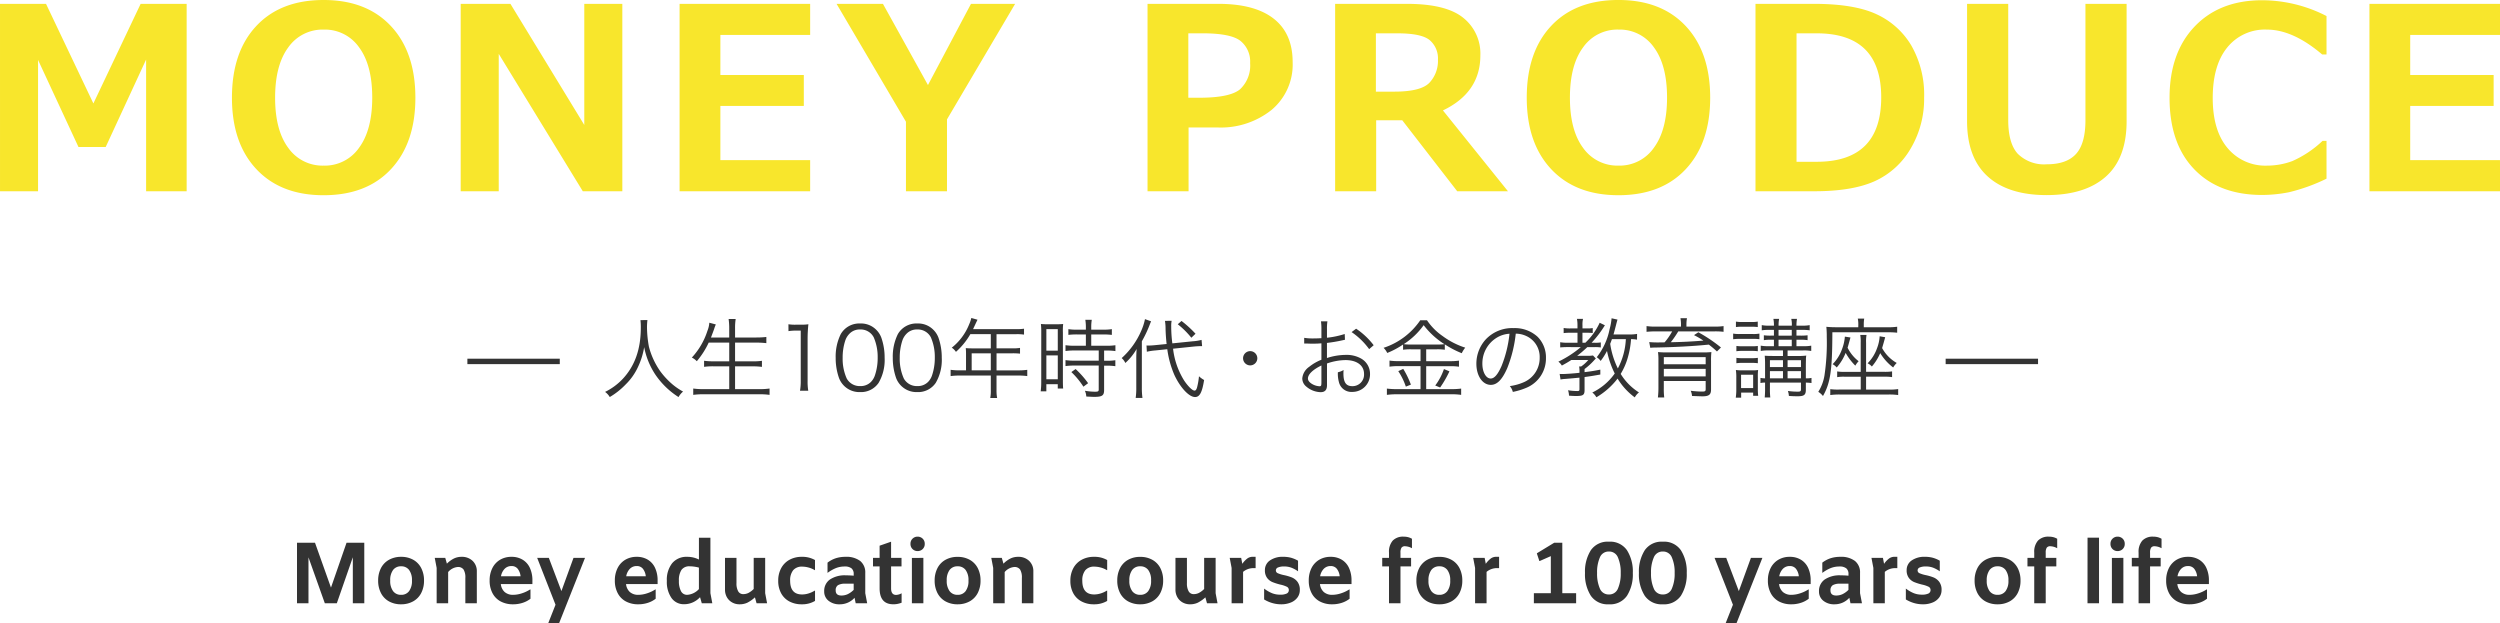 <svg xmlns="http://www.w3.org/2000/svg" width="460" height="114.712" viewBox="0 0 460 114.712"><g transform="translate(-315 -3161)"><path d="M14.032,0H11.92V-8.464L8.976,0H6.768L3.76-8.448V0H1.648V-11.136H4.96L7.9-2.88l2.864-8.256h3.264ZM20.8.192a4.486,4.486,0,0,1-2.224-.536A3.652,3.652,0,0,1,17.1-1.872a4.893,4.893,0,0,1-.52-2.3,4.893,4.893,0,0,1,.52-2.3,3.652,3.652,0,0,1,1.48-1.528A4.486,4.486,0,0,1,20.8-8.544a4.486,4.486,0,0,1,2.224.536A3.652,3.652,0,0,1,24.5-6.48a4.893,4.893,0,0,1,.52,2.3,4.893,4.893,0,0,1-.52,2.3,3.652,3.652,0,0,1-1.48,1.528A4.486,4.486,0,0,1,20.8.192Zm0-1.744a1.758,1.758,0,0,0,1.472-.68A3.113,3.113,0,0,0,22.8-4.176a3.107,3.107,0,0,0-.528-1.952A1.766,1.766,0,0,0,20.8-6.8a1.766,1.766,0,0,0-1.472.672A3.107,3.107,0,0,0,18.8-4.176a3.113,3.113,0,0,0,.528,1.944A1.758,1.758,0,0,0,20.8-1.552ZM31.92-8.544a2.825,2.825,0,0,1,2.04.744,2.591,2.591,0,0,1,.776,1.96V0H32.624V-4.64A2.817,2.817,0,0,0,32.3-6.2a1.221,1.221,0,0,0-1.08-.472,2.607,2.607,0,0,0-1.76.928V0H27.344V-6.5l-.352-1.856h1.936l.3,1.072a4.9,4.9,0,0,1,1.328-.968A3.2,3.2,0,0,1,31.92-8.544ZM44.96-3.536H39.152a2.275,2.275,0,0,0,.712,1.472,2.282,2.282,0,0,0,1.56.512,5.226,5.226,0,0,0,1.56-.264,6.416,6.416,0,0,0,1.56-.728h.064V-.832a4.715,4.715,0,0,1-1.464.76,5.655,5.655,0,0,1-1.736.264A4.737,4.737,0,0,1,39.12-.336a3.626,3.626,0,0,1-1.5-1.52,4.867,4.867,0,0,1-.528-2.32,4.984,4.984,0,0,1,.5-2.288A3.69,3.69,0,0,1,39.008-8a4.043,4.043,0,0,1,2.112-.544,3.861,3.861,0,0,1,2.04.528A3.417,3.417,0,0,1,44.5-6.5a5.425,5.425,0,0,1,.464,2.32ZM41.12-6.848a1.719,1.719,0,0,0-1.256.5,2.585,2.585,0,0,0-.68,1.376h3.6a2.653,2.653,0,0,0-.544-1.392A1.407,1.407,0,0,0,41.12-6.848Zm13.52-1.5L49.856,3.712h-2l1.36-3.44L45.84-8.352h2.144L50.3-2.24l2.224-6.112ZM68-3.536H62.192A2.275,2.275,0,0,0,62.9-2.064a2.282,2.282,0,0,0,1.56.512,5.226,5.226,0,0,0,1.56-.264,6.416,6.416,0,0,0,1.56-.728h.064V-.832a4.715,4.715,0,0,1-1.464.76,5.655,5.655,0,0,1-1.736.264A4.737,4.737,0,0,1,62.16-.336a3.626,3.626,0,0,1-1.5-1.52,4.867,4.867,0,0,1-.528-2.32,4.984,4.984,0,0,1,.5-2.288A3.69,3.69,0,0,1,62.048-8a4.043,4.043,0,0,1,2.112-.544,3.861,3.861,0,0,1,2.04.528A3.417,3.417,0,0,1,67.536-6.5,5.425,5.425,0,0,1,68-4.176ZM64.16-6.848a1.719,1.719,0,0,0-1.256.5,2.585,2.585,0,0,0-.68,1.376h3.6a2.653,2.653,0,0,0-.544-1.392A1.407,1.407,0,0,0,64.16-6.848ZM76.128,0l-.32-1.12a4.008,4.008,0,0,1-1.336.96A3.9,3.9,0,0,1,72.88.176,2.747,2.747,0,0,1,70.552-.976,5.149,5.149,0,0,1,69.7-4.112a4.918,4.918,0,0,1,.984-3.264,3.43,3.43,0,0,1,2.776-1.168,4.727,4.727,0,0,1,2.144.5v-4.016h2.112V-1.856L78.064,0ZM71.92-4.144a3.918,3.918,0,0,0,.384,1.92,1.233,1.233,0,0,0,1.136.672A3.2,3.2,0,0,0,75.6-2.608V-6.56a6.822,6.822,0,0,0-1.7-.24,1.748,1.748,0,0,0-1.5.648A3.386,3.386,0,0,0,71.92-4.144ZM86.208,0l-.3-1.088a6.138,6.138,0,0,1-1.432,1,3.348,3.348,0,0,1-1.4.28A2.708,2.708,0,0,1,81.7-.16a2.5,2.5,0,0,1-.96-.968A2.79,2.79,0,0,1,80.4-2.512v-5.84h2.112v4.64a2.906,2.906,0,0,0,.32,1.52,1.03,1.03,0,0,0,.928.512,2.117,2.117,0,0,0,.96-.224,4.008,4.008,0,0,0,.96-.72V-8.352h2.112v6.5L88.144,0Zm8.32.192a4.726,4.726,0,0,1-2.3-.536A3.688,3.688,0,0,1,90.72-1.856a4.737,4.737,0,0,1-.528-2.288,4.762,4.762,0,0,1,.544-2.312A3.8,3.8,0,0,1,92.264-8a4.6,4.6,0,0,1,2.264-.544,4.669,4.669,0,0,1,2.432.592V-6.1H96.9a4.26,4.26,0,0,0-1.144-.48,4.569,4.569,0,0,0-1.144-.16,2.067,2.067,0,0,0-1.664.656,2.911,2.911,0,0,0-.56,1.936q0,2.528,2.192,2.528A4,4,0,0,0,95.752-1.8,4.907,4.907,0,0,0,96.9-2.32h.064V-.432A4.583,4.583,0,0,1,94.528.192ZM104.448,0l-.208-1.008A3.633,3.633,0,0,1,101.5.192a3.117,3.117,0,0,1-2.056-.656,2.134,2.134,0,0,1-.792-1.728A2.557,2.557,0,0,1,99.688-4.36a4.9,4.9,0,0,1,2.984-.776q.7,0,1.408.064v-.3a1.307,1.307,0,0,0-.4-1.048,1.914,1.914,0,0,0-1.264-.344,4.353,4.353,0,0,0-1.576.28,6.905,6.905,0,0,0-1.576.9V-7.472a5.1,5.1,0,0,1,1.536-.816,5.751,5.751,0,0,1,1.76-.256,4.213,4.213,0,0,1,2.712.76,2.688,2.688,0,0,1,.936,2.216v3.712L106.56,0Zm-3.68-2.352q0,.928,1.056.928a2.745,2.745,0,0,0,1.152-.248,4,4,0,0,0,1.1-.792V-3.6h-1.536a2.58,2.58,0,0,0-1.352.272A1.069,1.069,0,0,0,100.768-2.352Zm10.192-6h1.92v1.568h-1.92v4.032q0,1.216.928,1.216a2.228,2.228,0,0,0,1.008-.3V-.1a5.6,5.6,0,0,1-.744.216,3.8,3.8,0,0,1-.776.072q-2.528,0-2.528-2.944V-6.784h-1.216V-8.352h1.216v-2.24l2.112-.736ZM115.84-9.6a1.293,1.293,0,0,1-.928-.368,1.269,1.269,0,0,1-.384-.96,1.269,1.269,0,0,1,.384-.96,1.293,1.293,0,0,1,.928-.368,1.293,1.293,0,0,1,.928.368,1.269,1.269,0,0,1,.384.96,1.269,1.269,0,0,1-.384.96A1.293,1.293,0,0,1,115.84-9.6ZM116.9-8.352V0h-2.112V-8.336ZM123.2.192a4.486,4.486,0,0,1-2.224-.536,3.652,3.652,0,0,1-1.48-1.528,4.893,4.893,0,0,1-.52-2.3,4.893,4.893,0,0,1,.52-2.3,3.652,3.652,0,0,1,1.48-1.528,4.486,4.486,0,0,1,2.224-.536,4.486,4.486,0,0,1,2.224.536A3.652,3.652,0,0,1,126.9-6.48a4.892,4.892,0,0,1,.52,2.3,4.892,4.892,0,0,1-.52,2.3,3.652,3.652,0,0,1-1.48,1.528A4.486,4.486,0,0,1,123.2.192Zm0-1.744a1.758,1.758,0,0,0,1.472-.68,3.113,3.113,0,0,0,.528-1.944,3.107,3.107,0,0,0-.528-1.952A1.766,1.766,0,0,0,123.2-6.8a1.766,1.766,0,0,0-1.472.672,3.107,3.107,0,0,0-.528,1.952,3.113,3.113,0,0,0,.528,1.944A1.758,1.758,0,0,0,123.2-1.552Zm11.12-6.992a2.825,2.825,0,0,1,2.04.744,2.591,2.591,0,0,1,.776,1.96V0h-2.112V-4.64A2.817,2.817,0,0,0,134.7-6.2a1.221,1.221,0,0,0-1.08-.472,2.607,2.607,0,0,0-1.76.928V0h-2.112V-6.5l-.352-1.856h1.936l.3,1.072a4.9,4.9,0,0,1,1.328-.968A3.2,3.2,0,0,1,134.32-8.544ZM148.288.192a4.726,4.726,0,0,1-2.3-.536,3.688,3.688,0,0,1-1.512-1.512,4.737,4.737,0,0,1-.528-2.288,4.762,4.762,0,0,1,.544-2.312A3.8,3.8,0,0,1,146.024-8a4.6,4.6,0,0,1,2.264-.544,4.668,4.668,0,0,1,2.432.592V-6.1h-.064a4.261,4.261,0,0,0-1.144-.48,4.569,4.569,0,0,0-1.144-.16,2.067,2.067,0,0,0-1.664.656,2.911,2.911,0,0,0-.56,1.936q0,2.528,2.192,2.528a4,4,0,0,0,1.176-.184,4.907,4.907,0,0,0,1.144-.52h.064V-.432A4.583,4.583,0,0,1,148.288.192Zm8.512,0a4.486,4.486,0,0,1-2.224-.536,3.652,3.652,0,0,1-1.48-1.528,4.893,4.893,0,0,1-.52-2.3,4.893,4.893,0,0,1,.52-2.3,3.652,3.652,0,0,1,1.48-1.528,4.486,4.486,0,0,1,2.224-.536,4.486,4.486,0,0,1,2.224.536A3.652,3.652,0,0,1,160.5-6.48a4.893,4.893,0,0,1,.52,2.3,4.893,4.893,0,0,1-.52,2.3,3.652,3.652,0,0,1-1.48,1.528A4.486,4.486,0,0,1,156.8.192Zm0-1.744a1.758,1.758,0,0,0,1.472-.68,3.113,3.113,0,0,0,.528-1.944,3.107,3.107,0,0,0-.528-1.952A1.766,1.766,0,0,0,156.8-6.8a1.766,1.766,0,0,0-1.472.672,3.107,3.107,0,0,0-.528,1.952,3.113,3.113,0,0,0,.528,1.944A1.758,1.758,0,0,0,156.8-1.552ZM169.088,0l-.3-1.088a6.138,6.138,0,0,1-1.432,1,3.348,3.348,0,0,1-1.4.28,2.708,2.708,0,0,1-1.368-.352,2.5,2.5,0,0,1-.96-.968,2.79,2.79,0,0,1-.344-1.384v-5.84h2.112v4.64a2.906,2.906,0,0,0,.32,1.52,1.03,1.03,0,0,0,.928.512,2.117,2.117,0,0,0,.96-.224,4.008,4.008,0,0,0,.96-.72V-8.352h2.112v6.5L171.024,0Zm8.944-8.544v2.08h-.272a2.968,2.968,0,0,0-2.032.688V0h-2.112V-6.5l-.352-1.856h2.112l.208,1.1a4.193,4.193,0,0,1,.96-1.008,1.693,1.693,0,0,1,.96-.288Zm4.7,8.736A5.831,5.831,0,0,1,181.1-.04,6.122,6.122,0,0,1,179.6-.7v-2a6.382,6.382,0,0,0,1.456.848,4.011,4.011,0,0,0,1.488.272,2.683,2.683,0,0,0,1.208-.208.68.68,0,0,0,.392-.64.655.655,0,0,0-.376-.616,5.3,5.3,0,0,0-1.192-.392A10.668,10.668,0,0,1,181.12-3.9a2.357,2.357,0,0,1-.968-.76,2.271,2.271,0,0,1-.408-1.424,2.111,2.111,0,0,1,.92-1.792,4.1,4.1,0,0,1,2.472-.672,5.471,5.471,0,0,1,1.392.168,5.441,5.441,0,0,1,1.312.552v1.952a5.434,5.434,0,0,0-1.28-.688,3.786,3.786,0,0,0-1.264-.208,2.8,2.8,0,0,0-1.136.184.581.581,0,0,0-.4.536.549.549,0,0,0,.344.52,5.607,5.607,0,0,0,1.1.344,8.81,8.81,0,0,1,1.5.44,2.526,2.526,0,0,1,1.032.8,2.422,2.422,0,0,1,.432,1.528,2.258,2.258,0,0,1-.432,1.352,2.772,2.772,0,0,1-1.216.928A4.564,4.564,0,0,1,182.736.192ZM195.68-3.536h-5.808a2.275,2.275,0,0,0,.712,1.472,2.282,2.282,0,0,0,1.56.512,5.226,5.226,0,0,0,1.56-.264,6.416,6.416,0,0,0,1.56-.728h.064V-.832a4.715,4.715,0,0,1-1.464.76,5.655,5.655,0,0,1-1.736.264,4.737,4.737,0,0,1-2.288-.528,3.626,3.626,0,0,1-1.5-1.52,4.867,4.867,0,0,1-.528-2.32,4.984,4.984,0,0,1,.5-2.288A3.69,3.69,0,0,1,189.728-8a4.043,4.043,0,0,1,2.112-.544,3.861,3.861,0,0,1,2.04.528,3.417,3.417,0,0,1,1.336,1.52,5.425,5.425,0,0,1,.464,2.32Zm-3.84-3.312a1.719,1.719,0,0,0-1.256.5,2.585,2.585,0,0,0-.68,1.376h3.6a2.653,2.653,0,0,0-.544-1.392A1.407,1.407,0,0,0,191.84-6.848Zm10.736.064h-1.248V-8.352h1.248v-.96a3.125,3.125,0,0,1,.688-2.216,2.621,2.621,0,0,1,2-.728,3.258,3.258,0,0,1,.848.1,2.947,2.947,0,0,1,.688.288v1.744a2.784,2.784,0,0,0-1.264-.368.757.757,0,0,0-.656.264,1.628,1.628,0,0,0-.192.92v.96h1.952v1.568h-1.952V0h-2.112ZM211.84.192a4.486,4.486,0,0,1-2.224-.536,3.652,3.652,0,0,1-1.48-1.528,4.893,4.893,0,0,1-.52-2.3,4.893,4.893,0,0,1,.52-2.3,3.652,3.652,0,0,1,1.48-1.528,4.486,4.486,0,0,1,2.224-.536,4.486,4.486,0,0,1,2.224.536,3.652,3.652,0,0,1,1.48,1.528,4.893,4.893,0,0,1,.52,2.3,4.893,4.893,0,0,1-.52,2.3,3.652,3.652,0,0,1-1.48,1.528A4.486,4.486,0,0,1,211.84.192Zm0-1.744a1.758,1.758,0,0,0,1.472-.68,3.113,3.113,0,0,0,.528-1.944,3.107,3.107,0,0,0-.528-1.952A1.766,1.766,0,0,0,211.84-6.8a1.766,1.766,0,0,0-1.472.672,3.107,3.107,0,0,0-.528,1.952,3.113,3.113,0,0,0,.528,1.944A1.758,1.758,0,0,0,211.84-1.552Zm10.992-6.992v2.08h-.272a2.968,2.968,0,0,0-2.032.688V0h-2.112V-6.5l-.352-1.856h2.112l.208,1.1a4.193,4.193,0,0,1,.96-1.008,1.693,1.693,0,0,1,.96-.288Zm14.176,6.688V0h-7.776V-1.856h3.12V-8.672l-2.048.9h-.064l-.448-1.36V-9.2l3.184-1.936h1.488v9.28ZM243.04.192a3.743,3.743,0,0,1-3.328-1.576,7.317,7.317,0,0,1-1.072-4.184,7.317,7.317,0,0,1,1.072-4.184,3.743,3.743,0,0,1,3.328-1.576,3.743,3.743,0,0,1,3.328,1.576,7.317,7.317,0,0,1,1.072,4.184,7.317,7.317,0,0,1-1.072,4.184A3.743,3.743,0,0,1,243.04.192Zm0-1.808A1.725,1.725,0,0,0,244.7-2.7a6.781,6.781,0,0,0,.512-2.864,6.781,6.781,0,0,0-.512-2.864A1.725,1.725,0,0,0,243.04-9.52a1.725,1.725,0,0,0-1.664,1.088,6.781,6.781,0,0,0-.512,2.864,6.781,6.781,0,0,0,.512,2.864A1.725,1.725,0,0,0,243.04-1.616ZM252.96.192a3.743,3.743,0,0,1-3.328-1.576,7.317,7.317,0,0,1-1.072-4.184,7.317,7.317,0,0,1,1.072-4.184,3.743,3.743,0,0,1,3.328-1.576,3.743,3.743,0,0,1,3.328,1.576,7.317,7.317,0,0,1,1.072,4.184,7.317,7.317,0,0,1-1.072,4.184A3.743,3.743,0,0,1,252.96.192Zm0-1.808A1.725,1.725,0,0,0,254.624-2.7a6.782,6.782,0,0,0,.512-2.864,6.782,6.782,0,0,0-.512-2.864A1.725,1.725,0,0,0,252.96-9.52,1.725,1.725,0,0,0,251.3-8.432a6.781,6.781,0,0,0-.512,2.864A6.781,6.781,0,0,0,251.3-2.7,1.725,1.725,0,0,0,252.96-1.616Zm18.32-6.736L266.5,3.712h-2l1.36-3.44L262.48-8.352h2.144l2.32,6.112,2.224-6.112Zm8.88,4.816h-5.808a2.275,2.275,0,0,0,.712,1.472,2.282,2.282,0,0,0,1.56.512,5.226,5.226,0,0,0,1.56-.264,6.416,6.416,0,0,0,1.56-.728h.064V-.832a4.715,4.715,0,0,1-1.464.76,5.655,5.655,0,0,1-1.736.264,4.737,4.737,0,0,1-2.288-.528,3.626,3.626,0,0,1-1.5-1.52,4.867,4.867,0,0,1-.528-2.32,4.984,4.984,0,0,1,.5-2.288A3.69,3.69,0,0,1,274.208-8a4.043,4.043,0,0,1,2.112-.544,3.861,3.861,0,0,1,2.04.528A3.417,3.417,0,0,1,279.7-6.5a5.425,5.425,0,0,1,.464,2.32Zm-3.84-3.312a1.719,1.719,0,0,0-1.256.5,2.585,2.585,0,0,0-.68,1.376h3.6a2.653,2.653,0,0,0-.544-1.392A1.407,1.407,0,0,0,276.32-6.848ZM287.488,0l-.208-1.008a3.633,3.633,0,0,1-2.736,1.2,3.117,3.117,0,0,1-2.056-.656,2.134,2.134,0,0,1-.792-1.728,2.557,2.557,0,0,1,1.032-2.168,4.9,4.9,0,0,1,2.984-.776q.7,0,1.408.064v-.3a1.307,1.307,0,0,0-.4-1.048,1.915,1.915,0,0,0-1.264-.344,4.353,4.353,0,0,0-1.576.28,6.905,6.905,0,0,0-1.576.9V-7.472a5.1,5.1,0,0,1,1.536-.816,5.751,5.751,0,0,1,1.76-.256,4.213,4.213,0,0,1,2.712.76,2.688,2.688,0,0,1,.936,2.216v3.712L289.6,0Zm-3.68-2.352q0,.928,1.056.928a2.745,2.745,0,0,0,1.152-.248,4,4,0,0,0,1.1-.792V-3.6h-1.536a2.58,2.58,0,0,0-1.352.272A1.069,1.069,0,0,0,283.808-2.352Zm12.3-6.192v2.08h-.272a2.968,2.968,0,0,0-2.032.688V0H291.7V-6.5l-.352-1.856h2.112l.208,1.1a4.192,4.192,0,0,1,.96-1.008,1.693,1.693,0,0,1,.96-.288Zm4.7,8.736a5.83,5.83,0,0,1-1.632-.232,6.123,6.123,0,0,1-1.5-.664v-2a6.382,6.382,0,0,0,1.456.848,4.011,4.011,0,0,0,1.488.272,2.683,2.683,0,0,0,1.208-.208.68.68,0,0,0,.392-.64.655.655,0,0,0-.376-.616,5.3,5.3,0,0,0-1.192-.392A10.667,10.667,0,0,1,299.2-3.9a2.358,2.358,0,0,1-.968-.76,2.271,2.271,0,0,1-.408-1.424,2.111,2.111,0,0,1,.92-1.792,4.1,4.1,0,0,1,2.472-.672,5.471,5.471,0,0,1,1.392.168,5.441,5.441,0,0,1,1.312.552v1.952a5.433,5.433,0,0,0-1.28-.688,3.786,3.786,0,0,0-1.264-.208,2.8,2.8,0,0,0-1.136.184.581.581,0,0,0-.4.536.549.549,0,0,0,.344.52,5.608,5.608,0,0,0,1.1.344,8.811,8.811,0,0,1,1.5.44,2.526,2.526,0,0,1,1.032.8,2.422,2.422,0,0,1,.432,1.528,2.258,2.258,0,0,1-.432,1.352,2.772,2.772,0,0,1-1.216.928A4.564,4.564,0,0,1,300.816.192Zm13.744,0a4.486,4.486,0,0,1-2.224-.536,3.652,3.652,0,0,1-1.48-1.528,4.893,4.893,0,0,1-.52-2.3,4.893,4.893,0,0,1,.52-2.3,3.652,3.652,0,0,1,1.48-1.528,4.486,4.486,0,0,1,2.224-.536,4.486,4.486,0,0,1,2.224.536,3.652,3.652,0,0,1,1.48,1.528,4.893,4.893,0,0,1,.52,2.3,4.893,4.893,0,0,1-.52,2.3,3.652,3.652,0,0,1-1.48,1.528A4.486,4.486,0,0,1,314.56.192Zm0-1.744a1.758,1.758,0,0,0,1.472-.68,3.113,3.113,0,0,0,.528-1.944,3.107,3.107,0,0,0-.528-1.952A1.766,1.766,0,0,0,314.56-6.8a1.766,1.766,0,0,0-1.472.672,3.106,3.106,0,0,0-.528,1.952,3.112,3.112,0,0,0,.528,1.944A1.758,1.758,0,0,0,314.56-1.552ZM321.3-6.784h-1.248V-8.352H321.3v-.96a3.125,3.125,0,0,1,.688-2.216,2.621,2.621,0,0,1,2-.728,3.258,3.258,0,0,1,.848.1,2.947,2.947,0,0,1,.688.288v1.744a2.785,2.785,0,0,0-1.264-.368.757.757,0,0,0-.656.264,1.628,1.628,0,0,0-.192.92v.96h1.952v1.568h-1.952V0H321.3Zm9.808-5.28h2.112V0H331.1ZM336.64-9.6a1.293,1.293,0,0,1-.928-.368,1.269,1.269,0,0,1-.384-.96,1.269,1.269,0,0,1,.384-.96,1.293,1.293,0,0,1,.928-.368,1.293,1.293,0,0,1,.928.368,1.269,1.269,0,0,1,.384.96,1.269,1.269,0,0,1-.384.96A1.293,1.293,0,0,1,336.64-9.6ZM337.7-8.352V0h-2.112V-8.336Zm2.8,1.568h-1.248V-8.352H340.5v-.96a3.125,3.125,0,0,1,.688-2.216,2.621,2.621,0,0,1,2-.728,3.258,3.258,0,0,1,.848.1,2.947,2.947,0,0,1,.688.288v1.744a2.785,2.785,0,0,0-1.264-.368.757.757,0,0,0-.656.264,1.628,1.628,0,0,0-.192.92v.96h1.952v1.568h-1.952V0H340.5ZM353.44-3.536h-5.808a2.275,2.275,0,0,0,.712,1.472,2.282,2.282,0,0,0,1.56.512,5.226,5.226,0,0,0,1.56-.264,6.416,6.416,0,0,0,1.56-.728h.064V-.832a4.715,4.715,0,0,1-1.464.76,5.655,5.655,0,0,1-1.736.264A4.737,4.737,0,0,1,347.6-.336a3.626,3.626,0,0,1-1.5-1.52,4.867,4.867,0,0,1-.528-2.32,4.984,4.984,0,0,1,.5-2.288A3.69,3.69,0,0,1,347.488-8a4.043,4.043,0,0,1,2.112-.544,3.861,3.861,0,0,1,2.04.528,3.417,3.417,0,0,1,1.336,1.52,5.425,5.425,0,0,1,.464,2.32ZM349.6-6.848a1.719,1.719,0,0,0-1.256.5,2.585,2.585,0,0,0-.68,1.376h3.6a2.653,2.653,0,0,0-.544-1.392A1.407,1.407,0,0,0,349.6-6.848Z" transform="translate(368 3272)" fill="#333"/><path d="M36.965,12.66H29.506V-11.57L22.07,4.515H17.059L9.623-11.5V12.66h-7V-21.82h8.466L19.805-3.493,28.5-21.82h8.466Zm25.2.732q-7.871,0-12.367-4.793T45.3-4.546q0-8.4,4.473-13.19t12.39-4.793q7.894,0,12.39,4.8t4.5,13.179q0,8.305-4.473,13.122T62.165,13.392Zm.023-30.476a7.7,7.7,0,0,0-6.521,3.272q-2.425,3.272-2.425,9.266,0,5.972,2.425,9.232a7.713,7.713,0,0,0,6.521,3.26,7.674,7.674,0,0,0,6.5-3.283q2.425-3.283,2.425-9.232,0-5.972-2.414-9.244A7.674,7.674,0,0,0,62.188-17.084ZM117.132,12.66h-7.276L94.39-12.622V12.66h-7V-21.82H96.54L110.131.465V-21.82h7Zm34.558,0H127.666V-21.82h24.024v5.72H135.171v7.367h15.353v5.7H135.171V6.94h16.519Zm37.716-34.48L176.868-.564V12.66h-7.55V-.13L156.55-21.82h8.534l8.283,14.941,7.917-14.941ZM221.319.923V12.66h-7.55V-21.82h13.042q6.7,0,10.182,2.734t3.478,8a10.89,10.89,0,0,1-3.844,8.752A14.96,14.96,0,0,1,226.6.923Zm-.046-17.32V-4.546h2.013q5.674,0,7.516-1.567a5.977,5.977,0,0,0,1.842-4.816A4.872,4.872,0,0,0,230.872-15q-1.773-1.4-7.013-1.4ZM280.085,12.66H270.75L260.637-.4h-4.8V12.66h-7.55V-21.82h13.2q7.184,0,10.353,2.551a8.414,8.414,0,0,1,3.169,6.921q0,6.841-6.887,10.136ZM255.786-16.4V-5.667h3.386q4.873,0,6.452-1.624a5.847,5.847,0,0,0,1.579-4.256,4.413,4.413,0,0,0-1.51-3.592q-1.51-1.258-5.949-1.258Zm44.625,29.79q-7.871,0-12.367-4.793t-4.5-13.145q0-8.4,4.473-13.19t12.39-4.793q7.894,0,12.39,4.8t4.5,13.179q0,8.305-4.473,13.122T300.411,13.392Zm.023-30.476a7.7,7.7,0,0,0-6.521,3.272q-2.425,3.272-2.425,9.266,0,5.972,2.425,9.232a7.713,7.713,0,0,0,6.521,3.26,7.674,7.674,0,0,0,6.5-3.283q2.425-3.283,2.425-9.232,0-5.972-2.414-9.244A7.674,7.674,0,0,0,300.434-17.084Zm25.2,29.744V-21.82h10.777q7.322,0,11.417,1.876a14.473,14.473,0,0,1,6.464,5.766,18.217,18.217,0,0,1,2.368,9.633,17.87,17.87,0,0,1-2.46,9.324,14.6,14.6,0,0,1-6.578,6.006Q343.5,12.66,336.5,12.66Zm7.55-29.058V7.238h3.707q11.875,0,11.875-11.852,0-11.783-11.875-11.783ZM393.918-.244q0,6.8-3.81,10.2T379.229,13.37q-7.093,0-10.88-3.443T364.563-.244V-21.82h7.573V-.45q0,4.3,1.762,6.223A6.883,6.883,0,0,0,379.229,7.7q3.661,0,5.388-1.91T386.344-.4V-21.82h7.573ZM430.7,10.349a33.375,33.375,0,0,1-6.91,2.494,25.633,25.633,0,0,1-4.942.5q-7.917,0-12.47-4.713T401.82-4.523q0-8.283,4.61-13.122t12.435-4.839A26,26,0,0,1,430.7-19.578v7.07h-.8q-5.377-4.576-10.182-4.576a8.889,8.889,0,0,0-7.276,3.283q-2.677,3.283-2.677,9.3,0,5.972,2.723,9.209a9.024,9.024,0,0,0,7.276,3.238,13.326,13.326,0,0,0,4.645-.835,19.506,19.506,0,0,0,5.56-3.718h.732Zm31.927,2.311H438.6V-21.82h24.024v5.72H446.1v7.367h15.352v5.7H446.1V6.94h16.519Z" transform="translate(312.378 3183.529)" fill="#f8e62c"/><g transform="translate(110.5 28)"><path d="M7.344-13.1A10.924,10.924,0,0,1,7.408-11.7C7.408-7.76,6.32-4.688,4.1-2.3A11.3,11.3,0,0,1,.832.112a3.052,3.052,0,0,1,.864.944A13.607,13.607,0,0,0,4.64-1.28,10.762,10.762,0,0,0,6.928-4.56a13.554,13.554,0,0,0,1.1-3.568,13.8,13.8,0,0,0,2.08,5.088,14.653,14.653,0,0,0,4.24,4.1A3.641,3.641,0,0,1,15.184.048,11.783,11.783,0,0,1,13.328-1.2,14.145,14.145,0,0,1,10.96-3.728,14,14,0,0,1,8.9-8.208a20.763,20.763,0,0,1-.352-3.472,10.886,10.886,0,0,1,.08-1.424ZM23.68-8.96v3.44H20.752a11.081,11.081,0,0,1-1.7-.1V-4.5a11.824,11.824,0,0,1,1.7-.1H23.68V-.4H18.928a12.354,12.354,0,0,1-1.872-.112V.656A13.015,13.015,0,0,1,18.944.544H29.232A12.929,12.929,0,0,1,31.1.656V-.512A12.3,12.3,0,0,1,29.216-.4H24.752V-4.592h3.232a12.074,12.074,0,0,1,1.712.1v-1.12a11.176,11.176,0,0,1-1.712.1H24.752V-8.96H28.7a15.625,15.625,0,0,1,1.808.1V-10a15.138,15.138,0,0,1-1.824.1H24.752v-1.7a10.759,10.759,0,0,1,.112-1.7h-1.3a11.615,11.615,0,0,1,.112,1.7v1.7H20.32c.336-.88.528-1.408.576-1.552a6.5,6.5,0,0,1,.32-.848l-1.2-.32a4.806,4.806,0,0,1-.352,1.5A13.106,13.106,0,0,1,16.8-6.208a3.134,3.134,0,0,1,.912.672A15.147,15.147,0,0,0,19.9-8.96Zm10.9-2.112a9.672,9.672,0,0,1,1.392-.1h.864V-1.9A10.093,10.093,0,0,1,36.7-.1h1.52A10.208,10.208,0,0,1,38.1-1.9V-9.68a26.252,26.252,0,0,1,.144-2.656,9.11,9.11,0,0,1-1.328.08H35.9a7.749,7.749,0,0,1-1.328-.08ZM47.76.144a3.911,3.911,0,0,0,3.392-1.68,8.344,8.344,0,0,0,1.12-4.624,11.014,11.014,0,0,0-.608-3.712,4.033,4.033,0,0,0-.96-1.472,3.942,3.942,0,0,0-2.928-1.136,3.931,3.931,0,0,0-3.584,1.968,9.354,9.354,0,0,0-.928,4.352,11.055,11.055,0,0,0,.608,3.7,3.974,3.974,0,0,0,.96,1.472A3.992,3.992,0,0,0,47.76.144Zm0-11.52A2.7,2.7,0,0,1,50.272-9.92a9.065,9.065,0,0,1,.72,3.728,9.924,9.924,0,0,1-.5,3.232,3.15,3.15,0,0,1-.752,1.248,2.666,2.666,0,0,1-1.968.752A2.725,2.725,0,0,1,45.3-2.352a8.841,8.841,0,0,1-.752-3.808,9.924,9.924,0,0,1,.5-3.232,3.267,3.267,0,0,1,.72-1.168A2.605,2.605,0,0,1,47.76-11.376ZM58.272.144a3.911,3.911,0,0,0,3.392-1.68,8.344,8.344,0,0,0,1.12-4.624,11.014,11.014,0,0,0-.608-3.712,4.033,4.033,0,0,0-.96-1.472,3.942,3.942,0,0,0-2.928-1.136A3.931,3.931,0,0,0,54.7-10.512a9.354,9.354,0,0,0-.928,4.352,11.055,11.055,0,0,0,.608,3.7,3.974,3.974,0,0,0,.96,1.472A3.992,3.992,0,0,0,58.272.144Zm0-11.52A2.7,2.7,0,0,1,60.784-9.92a9.065,9.065,0,0,1,.72,3.728,9.924,9.924,0,0,1-.5,3.232,3.15,3.15,0,0,1-.752,1.248,2.666,2.666,0,0,1-1.968.752,2.725,2.725,0,0,1-2.48-1.392,8.841,8.841,0,0,1-.752-3.808,9.924,9.924,0,0,1,.5-3.232,3.267,3.267,0,0,1,.72-1.168A2.605,2.605,0,0,1,58.272-11.376Zm8.976,7.52H66.032a11.064,11.064,0,0,1-1.616-.1V-2.8a11.532,11.532,0,0,1,1.616-.1h5.776v2.64a7.123,7.123,0,0,1-.1,1.488h1.264a7.3,7.3,0,0,1-.112-1.488V-2.9H76.9a11.532,11.532,0,0,1,1.616.1V-3.952a10.765,10.765,0,0,1-1.616.1H72.864V-6.992h2.912a11.577,11.577,0,0,1,1.408.064V-7.984a8.645,8.645,0,0,1-1.424.08h-2.9v-2.608H76.48a8.74,8.74,0,0,1,1.44.08V-11.52a8.392,8.392,0,0,1-1.44.08H68.544l.608-1.3c.1-.192.144-.3.208-.432l-1.136-.32a6.334,6.334,0,0,1-.4,1.168,10.427,10.427,0,0,1-3.2,4.3,2.512,2.512,0,0,1,.768.768,13.163,13.163,0,0,0,2.656-3.264h3.76V-7.9H68.336c-.448,0-.8-.016-1.136-.048a8.87,8.87,0,0,1,.048.944Zm1.04,0V-6.992h3.52v3.136ZM89.3-10.464v2.08H87.168a10.619,10.619,0,0,1-1.616-.1v1.072a11.693,11.693,0,0,1,1.616-.1h4.5v1.872h-4.5a10.193,10.193,0,0,1-1.616-.1v1.1a11.942,11.942,0,0,1,1.6-.1h4.512v4.4c0,.352-.112.416-.72.416A11.614,11.614,0,0,1,89.12-.1,2.847,2.847,0,0,1,89.376.96c.928.048,1.184.064,1.44.064,1.488,0,1.84-.24,1.84-1.264V-4.72h.5a10.653,10.653,0,0,1,1.568.1v-1.1a9.788,9.788,0,0,1-1.568.1h-.5V-7.5h.528a10.271,10.271,0,0,1,1.552.1V-8.48a10.475,10.475,0,0,1-1.616.1H90.288v-2.08H92.56a13.2,13.2,0,0,1,1.52.08V-11.44a9.671,9.671,0,0,1-1.52.1H90.288v-.512a7.792,7.792,0,0,1,.1-1.3H89.2a8.215,8.215,0,0,1,.1,1.3v.512H87.6a9.394,9.394,0,0,1-1.52-.1v1.056a13.946,13.946,0,0,1,1.536-.08ZM81.088-1.7a12.794,12.794,0,0,1-.1,1.7h1.04V-1.312h2.1v.8h.992c-.032-.352-.048-.768-.048-1.536v-8.768a11.855,11.855,0,0,1,.048-1.568,13.75,13.75,0,0,1-1.44.048H82.5a14.353,14.353,0,0,1-1.472-.048,13.244,13.244,0,0,1,.064,1.536Zm.944-9.744h2.1v3.968h-2.1Zm0,4.832h2.1v4.4h-2.1Zm7.68,5.12a17.217,17.217,0,0,0-2.3-2.608l-.784.56A14.52,14.52,0,0,1,88.848-.848Zm19.376-6.736c.448-.048,1.008-.08,1.216-.08h.384l-.1-1.152a8.574,8.574,0,0,1-1.616.256l-3.76.384a23.717,23.717,0,0,1-.208-3.1,4.881,4.881,0,0,1,.08-1.056l-1.232.016a9.032,9.032,0,0,1,.112,1.456c.016.816.08,1.776.192,2.8l-2.08.208c-.448.048-.992.08-1.3.08-.064,0-.128,0-.32-.016l.064,1.152a11.157,11.157,0,0,1,1.584-.24l2.176-.224A17.749,17.749,0,0,0,105.6-2.976c1.088,2.32,2.688,4.032,3.792,4.032.848,0,1.3-.848,1.664-3.136a4.562,4.562,0,0,1-.944-.688,12.78,12.78,0,0,1-.368,2.112c-.128.384-.256.528-.448.528-.4,0-1.2-.784-1.936-1.888a14.031,14.031,0,0,1-2.016-5.824ZM98.576-.736a12.532,12.532,0,0,1-.112,1.952h1.248a13.4,13.4,0,0,1-.112-1.9V-9.2a21.62,21.62,0,0,0,1.328-2.752c.224-.576.224-.576.368-.928l-1.12-.4a10.192,10.192,0,0,1-.688,2.144,14.4,14.4,0,0,1-3.6,5.024,2.657,2.657,0,0,1,.672.9,10.351,10.351,0,0,0,2.08-2.576c-.048.688-.064,1.232-.064,1.984Zm7.632-11.6a15.255,15.255,0,0,1,2.5,2.48l.768-.736a20.308,20.308,0,0,0-2.576-2.352Zm13.328,4.944a1.318,1.318,0,0,0-1.312,1.312,1.318,1.318,0,0,0,1.312,1.312,1.318,1.318,0,0,0,1.312-1.312A1.318,1.318,0,0,0,119.536-7.392Zm17.392-3.152a16.17,16.17,0,0,1-3.264.688v-1.536a9.151,9.151,0,0,1,.08-1.488H132.56a10.627,10.627,0,0,1,.08,1.52v1.584c-.48.032-1.1.048-1.536.048a9.062,9.062,0,0,1-1.632-.112v1.056h.656c.176.016.608.016.848.016.464,0,.736,0,1.024-.016.5-.032.5-.032.64-.048v3.024A8.559,8.559,0,0,0,130.384-4.5a2.9,2.9,0,0,0-1.264,2.128,1.93,1.93,0,0,0,.736,1.5A4.226,4.226,0,0,0,132.5.16c.784,0,1.168-.416,1.168-1.28v-4a10.8,10.8,0,0,1,3.392-.624c2.1,0,3.424.976,3.424,2.544a2.124,2.124,0,0,1-2.144,2.256c-1.168,0-1.648-.688-1.648-2.352a4.752,4.752,0,0,1,.032-.624,3.468,3.468,0,0,1-1.056.416,5.839,5.839,0,0,0,.192,1.808A2.36,2.36,0,0,0,138.32.112,3.238,3.238,0,0,0,141.584-3.2a3.22,3.22,0,0,0-1.648-2.832A5.417,5.417,0,0,0,137.1-6.7a11.335,11.335,0,0,0-3.44.576V-8.9a28.082,28.082,0,0,0,2.832-.48c.224-.048.288-.064.48-.1ZM132.64-1.712c0,.688-.048.784-.368.784a2.988,2.988,0,0,1-1.424-.464c-.464-.3-.688-.624-.688-.96,0-.768.9-1.632,2.48-2.4Zm9.616-6.768a13.445,13.445,0,0,0-3.232-3.04l-.832.624a13.1,13.1,0,0,1,3.232,3.136Zm8.624.752v2.176h-4.144a10.5,10.5,0,0,1-1.568-.1v1.12a10.88,10.88,0,0,1,1.552-.1h4.16V-.4h-4.368a14.768,14.768,0,0,1-1.824-.1V.656a13.956,13.956,0,0,1,1.824-.112h10.08a11.77,11.77,0,0,1,1.76.112V-.5a13.409,13.409,0,0,1-1.744.1H151.92V-4.624h4.464a10.806,10.806,0,0,1,1.568.1v-1.12a10.21,10.21,0,0,1-1.568.1H151.92V-7.728h1.952a9.173,9.173,0,0,1,1.472.08V-8.64a17.139,17.139,0,0,0,3.12,1.632,4.96,4.96,0,0,1,.64-1.024,14.335,14.335,0,0,1-4.176-2.144,10.846,10.846,0,0,1-2.864-2.9h-1.232A13.1,13.1,0,0,1,144.08-8a3.446,3.446,0,0,1,.672.944,15.285,15.285,0,0,0,2.912-1.552v.96a9.642,9.642,0,0,1,1.488-.08Zm-1.744-.88a9.667,9.667,0,0,1-1.36-.064,13.337,13.337,0,0,0,3.68-3.5,14.508,14.508,0,0,0,3.824,3.5,10.308,10.308,0,0,1-1.408.064Zm-2.352,4.9a12.094,12.094,0,0,1,1.392,2.848l.928-.368a16.264,16.264,0,0,0-1.408-2.9Zm8.4-.384a10.806,10.806,0,0,1-1.6,3.024l.9.368a19.174,19.174,0,0,0,1.712-2.976ZM168.4-10.608a4.6,4.6,0,0,1,1.856.4A4.218,4.218,0,0,1,172.8-6.192a4.83,4.83,0,0,1-2.832,4.48A9.591,9.591,0,0,1,167.3-.96a2.542,2.542,0,0,1,.56,1.072,12.378,12.378,0,0,0,2.432-.736,5.826,5.826,0,0,0,3.664-5.52,5.356,5.356,0,0,0-1.552-3.9,6.194,6.194,0,0,0-4.4-1.584A6.683,6.683,0,0,0,162.832-9.5a6.656,6.656,0,0,0-1.68,4.416c0,2.24,1.136,3.9,2.656,3.9,1.152,0,2.1-.96,3.024-3.072A23.984,23.984,0,0,0,168.4-10.608Zm-1.152.016a21.976,21.976,0,0,1-1.456,5.92c-.688,1.568-1.328,2.32-2,2.32-.864,0-1.536-1.184-1.536-2.72a5.533,5.533,0,0,1,2.608-4.768A5.053,5.053,0,0,1,167.248-10.592Zm23.472.032a7.566,7.566,0,0,1-1.52.1h-2.816c.144-.48.4-1.472.544-2.048.128-.48.128-.48.192-.688l-1.088-.24a10.954,10.954,0,0,1-.368,2.016A12.146,12.146,0,0,1,183.3-6.272a2.717,2.717,0,0,1,.72.688,12.524,12.524,0,0,0,1.168-1.84,16.518,16.518,0,0,0,1.424,4.144,10.7,10.7,0,0,1-4.128,3.5,2.918,2.918,0,0,1,.752.88,13.585,13.585,0,0,0,3.9-3.44A12.06,12.06,0,0,0,190.3,1.12a2.849,2.849,0,0,1,.768-.912,10.508,10.508,0,0,1-3.36-3.408,12.286,12.286,0,0,0,1.344-3.136,15.955,15.955,0,0,0,.56-3.264,6.113,6.113,0,0,1,1.1.1Zm-2.064.96a12.758,12.758,0,0,1-1.472,5.392,15.182,15.182,0,0,1-1.408-4.528c.144-.368.176-.448.32-.864Zm-8.288,1.472a19.277,19.277,0,0,1-4.128,2.672,2.791,2.791,0,0,1,.64.72c.768-.416,1.1-.608,1.744-1.024h3.12a6.681,6.681,0,0,1-1.3,1.184h-.384a5.062,5.062,0,0,1,.064,1.072v.1c-1.136.128-2.576.224-3.136.224-.16,0-.336,0-.512-.016l.16,1.024a5.529,5.529,0,0,1,.784-.1c1.584-.128,1.84-.16,2.7-.24V-.384c0,.272-.08.336-.4.336a11.533,11.533,0,0,1-1.7-.144,3.5,3.5,0,0,1,.176.992c.5.048.96.064,1.344.064,1.232,0,1.52-.192,1.52-1.072V-2.624c1.056-.144,1.568-.224,2.9-.464v-.9c-1.3.256-1.744.32-2.9.464V-4.1a11.747,11.747,0,0,0,1.712-1.552c.208-.224.208-.224.3-.32l.064-.064-.528-.56a5.6,5.6,0,0,1-1.152.064h-1.76a20.83,20.83,0,0,0,1.872-1.6h1.408a6.5,6.5,0,0,1,1.072.064v-.928a5.687,5.687,0,0,1-1.072.064h-.624a20.021,20.021,0,0,0,2.448-3.216l-.96-.464a11.836,11.836,0,0,1-2.64,3.68h-.528v-1.84h.9a8.742,8.742,0,0,1,.992.048v-.912a5.4,5.4,0,0,1-1.04.064h-.848v-.576a4.515,4.515,0,0,1,.1-1.184h-1.12a6.025,6.025,0,0,1,.1,1.168v.592h-1.232a6.406,6.406,0,0,1-1.312-.08v.944a8.39,8.39,0,0,1,1.3-.064h1.248v1.84h-1.776a7.915,7.915,0,0,1-1.408-.1v.96c.3-.032.8-.064,1.392-.064ZM198.8-11.9h-4.688a11.093,11.093,0,0,1-1.648-.1v1.056a16.035,16.035,0,0,1,1.616-.08h3.1a11.871,11.871,0,0,1-1.392,2.016c-.544.016-.72.016-1.04.016a17.537,17.537,0,0,1-1.792-.064L193.152-8a5.1,5.1,0,0,1,.72-.048q5.568-.1,10.048-.544a16.619,16.619,0,0,1,1.5,1.264l.736-.736a27.394,27.394,0,0,0-4.16-2.8l-.8.528a14.217,14.217,0,0,1,1.728,1.008c-2.288.176-3.84.256-6,.3a17.384,17.384,0,0,0,1.376-2h6.736a12.748,12.748,0,0,1,1.6.08V-12a11.093,11.093,0,0,1-1.648.1h-5.184v-.384a6.26,6.26,0,0,1,.1-1.168h-1.2a6.382,6.382,0,0,1,.1,1.168Zm4.544,10V-.416c0,.4-.1.464-.7.464A17.218,17.218,0,0,1,200.592-.1a2.921,2.921,0,0,1,.24.96c1.152.048,1.792.064,1.9.064,1.216,0,1.6-.3,1.6-1.264v-5.2a14.629,14.629,0,0,1,.064-1.68,14.351,14.351,0,0,1-1.728.064h-6.24a16.979,16.979,0,0,1-1.856-.064,10.728,10.728,0,0,1,.08,1.536V-.688a15.139,15.139,0,0,1-.1,1.824h1.168a12.819,12.819,0,0,1-.08-1.76V-1.9Zm0-3.072h-7.7V-6.288h7.7Zm0,.848v1.376h-7.7V-4.128ZM217.568-7.52V-6.5h-1.6c-.9,0-1.312-.016-1.76-.048a15.263,15.263,0,0,1,.064,1.552v2.608a3.9,3.9,0,0,1-.848-.08v.944a4.122,4.122,0,0,1,.848-.08v.976a16.843,16.843,0,0,1-.064,1.76h1.024a14.293,14.293,0,0,1-.064-1.76V-1.6h5.712V-.384c0,.368-.112.448-.576.448a12.072,12.072,0,0,1-1.824-.128,4.143,4.143,0,0,1,.176.912c.512.048,1.12.064,1.584.064,1.216,0,1.536-.24,1.536-1.216V-1.6a8.908,8.908,0,0,1,1.04.08v-.944a4.55,4.55,0,0,1-1.04.08v-2.56c.016-.848.016-.848.016-1.1.016-.128.016-.272.064-.528a13.189,13.189,0,0,1-1.552.08h-1.888V-7.52h2.864a7.591,7.591,0,0,1,1.488.1V-8.4a7.4,7.4,0,0,1-1.488.1h-1.232V-9.488h.736a7.548,7.548,0,0,1,1.312.08v-.9a9.778,9.778,0,0,1-1.312.064h-.736V-11.3h1.072a8.394,8.394,0,0,1,1.36.08v-.96a6.233,6.233,0,0,1-1.36.1h-1.072a6.7,6.7,0,0,1,.1-1.248h-1.056a4.214,4.214,0,0,1,.1,1.248h-2.432a5.62,5.62,0,0,1,.1-1.248h-1.056a5.819,5.819,0,0,1,.1,1.248h-.864a6.053,6.053,0,0,1-1.376-.1v.96a8.042,8.042,0,0,1,1.36-.08h.88v1.056h-.544a9.478,9.478,0,0,1-1.312-.064v.9a7.437,7.437,0,0,1,1.312-.08h.544V-8.3h-.928a7.771,7.771,0,0,1-1.5-.1v.976a7.674,7.674,0,0,1,1.5-.1Zm0,5.136h-2.4V-3.712h2.4Zm.848,0V-3.712h2.464v1.328Zm-.848-2.08h-2.4V-5.728h2.4Zm.848,0V-5.728h2.464v1.264ZM216.752-8.3V-9.488h2.432V-8.3Zm0-1.936V-11.3h2.432v1.056Zm-7.84-1.584a8.116,8.116,0,0,1,1.168-.064h1.68a8.556,8.556,0,0,1,1.168.064v-1.008a6.165,6.165,0,0,1-1.168.08h-1.68a6.063,6.063,0,0,1-1.168-.08Zm-.512,2.24a8.657,8.657,0,0,1,1.232-.064h2.5a6.557,6.557,0,0,1,1.1.064v-1.04a5.91,5.91,0,0,1-1.216.08h-2.384a6.282,6.282,0,0,1-1.232-.08Zm.592,2.208a7.325,7.325,0,0,1,1.1-.064h1.776a7.573,7.573,0,0,1,1.072.064v-.976a6.256,6.256,0,0,1-1.072.064H210.1a6.679,6.679,0,0,1-1.1-.064Zm0,2.208a6.839,6.839,0,0,1,1.088-.064h1.776a6.969,6.969,0,0,1,1.088.064V-6.16a6.466,6.466,0,0,1-1.088.064H210.1a6.437,6.437,0,0,1-1.1-.064Zm.88,6.336V.24h2.208V.832h.928a9.669,9.669,0,0,1-.064-1.3V-2.576a9.594,9.594,0,0,1,.048-1.344,5.846,5.846,0,0,1-1.04.064H210a8.043,8.043,0,0,1-1.1-.064,9.1,9.1,0,0,1,.08,1.44V-.416a10.3,10.3,0,0,1-.1,1.584Zm-.016-4.224h2.224V-.592h-2.224Zm19.1-7.008a8.173,8.173,0,0,1-.512,2.272,7.567,7.567,0,0,1-1.744,2.8,2.378,2.378,0,0,1,.752.608A9.206,9.206,0,0,0,229.1-7.072,10.313,10.313,0,0,0,230.88-4.72a3.736,3.736,0,0,1,.608-.816,7.135,7.135,0,0,1-2.032-2.48c.1-.336.176-.592.528-1.888Zm6.4-.064A7.11,7.11,0,0,1,234.9-8a7.46,7.46,0,0,1-1.76,2.848,2.585,2.585,0,0,1,.784.592,9.572,9.572,0,0,0,1.536-2.464,9.515,9.515,0,0,0,2.384,2.64,3.866,3.866,0,0,1,.656-.832,7,7,0,0,1-2.688-2.736c.08-.288.128-.448.272-.944.224-.8.224-.8.288-1.056Zm-3.488,6.544H228.9a6.963,6.963,0,0,1-1.36-.08v1.056a7.363,7.363,0,0,1,1.376-.08h2.96V-.32H227.84a9.777,9.777,0,0,1-1.568-.08V.688a12.967,12.967,0,0,1,1.664-.1H237.1a12.116,12.116,0,0,1,1.664.1v-1.1a10.21,10.21,0,0,1-1.568.1h-4.336V-2.688h3.36a8.411,8.411,0,0,1,1.424.08V-3.664a8.645,8.645,0,0,1-1.424.08h-3.36V-8.928a7.007,7.007,0,0,1,.08-1.44h-1.152a7.311,7.311,0,0,1,.08,1.44Zm-.448-8.208h-4.176c-.608,0-1.168-.032-1.7-.08.048.416.064.816.08,1.36v.5a40.71,40.71,0,0,1-.416,7.056A8.048,8.048,0,0,1,224.064.1a3.28,3.28,0,0,1,.864.768c1.36-2.4,1.712-4.7,1.728-11.728H236.9a13.462,13.462,0,0,1,1.68.08v-1.1a13.07,13.07,0,0,1-1.744.1h-4.4v-.56a6.249,6.249,0,0,1,.08-1.04h-1.184a5.178,5.178,0,0,1,.1,1.024Z" transform="translate(315 3205)" fill="#333"/><line x1="17" transform="translate(290.5 3199.5)" fill="none" stroke="#333" stroke-width="1"/><line x1="17" transform="translate(562.5 3199.5)" fill="none" stroke="#333" stroke-width="1"/></g></g></svg>